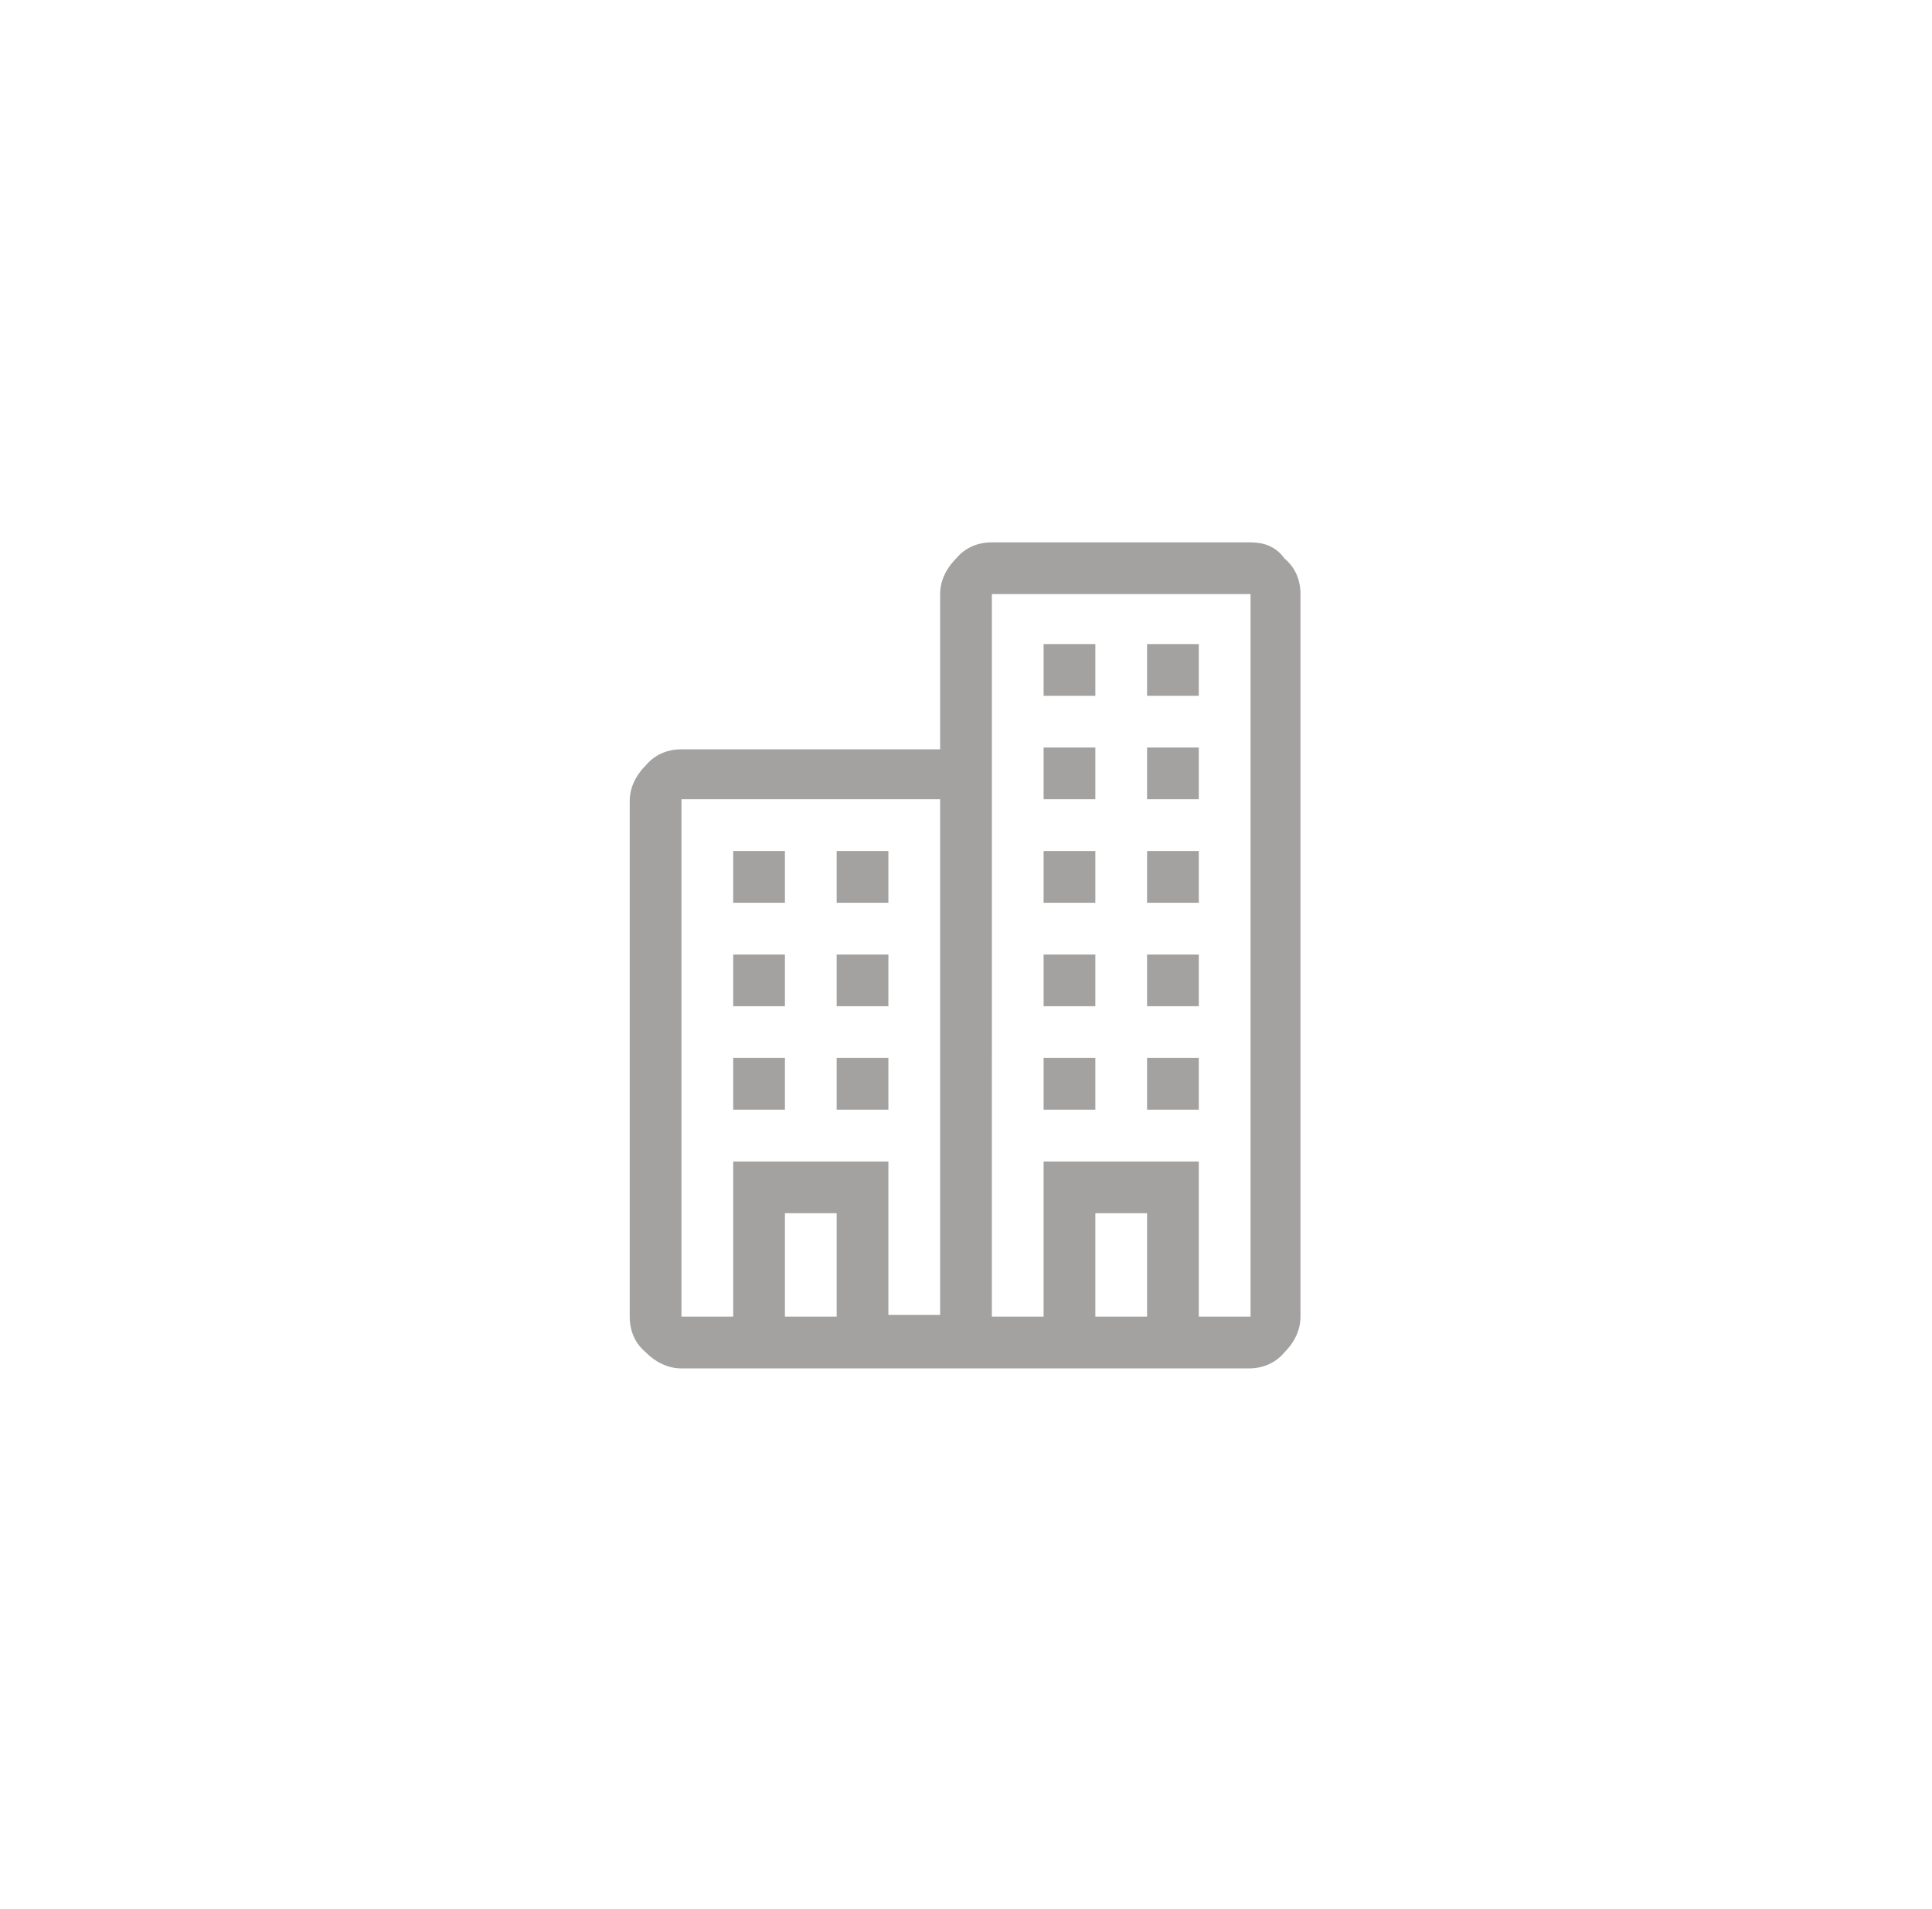 <?xml version="1.0" encoding="utf-8"?>
<!-- Generator: Adobe Illustrator 23.0.2, SVG Export Plug-In . SVG Version: 6.00 Build 0)  -->
<svg version="1.1" id="Capa_1" xmlns="http://www.w3.org/2000/svg" xmlns:xlink="http://www.w3.org/1999/xlink" x="0px" y="0px"
	 viewBox="0 0 108.3 107" style="enable-background:new 0 0 108.3 107;" xml:space="preserve">
<style type="text/css">
	.st0{fill:#A4A2A0;}
</style>
<path class="st0" d="M46.9,62.2h2.9v-2.9h-2.9V62.2z M41.1,62.2H44v-2.9h-2.9V62.2z M46.9,56.4h2.9v-2.9h-2.9V56.4z M41.1,56.4H44
	v-2.9h-2.9V56.4z M46.9,50.6h2.9v-2.9h-2.9V50.6z M41.1,50.6H44v-2.9h-2.9V50.6z M70.1,73.8h-2.9V68v-2.9h-2.9h-2.9h-2.9v8.7h-2.9
	V44.8V33.3h14.5V73.8z M64.3,73.8h-2.9V68h2.9V73.8z M49.8,73.8V68v-2.9h-2.9H44h-2.9V68v5.8h-2.9V44.8h14.5v28.9H49.8z M46.9,73.8
	H44V68h2.9V73.8z M70.1,30.4H55.6c-0.8,0-1.5,0.3-2,0.9c-0.6,0.6-0.9,1.3-0.9,2v8.7H38.2c-0.8,0-1.5,0.3-2,0.9
	c-0.6,0.6-0.9,1.3-0.9,2v28.9c0,0.8,0.3,1.5,0.9,2c0.6,0.6,1.3,0.9,2,0.9h31.8c0.8,0,1.5-0.3,2-0.9c0.6-0.6,0.9-1.3,0.9-2V33.3
	c0-0.8-0.3-1.5-0.9-2C71.5,30.6,70.8,30.4,70.1,30.4z M64.3,62.2h2.9v-2.9h-2.9V62.2z M58.5,62.2h2.9v-2.9h-2.9V62.2z M64.3,56.4
	h2.9v-2.9h-2.9V56.4z M58.5,56.4h2.9v-2.9h-2.9V56.4z M64.3,50.6h2.9v-2.9h-2.9V50.6z M58.5,50.6h2.9v-2.9h-2.9V50.6z M64.3,44.8
	h2.9v-2.9h-2.9V44.8z M58.5,44.8h2.9v-2.9h-2.9V44.8z M64.3,39h2.9v-2.9h-2.9V39z M58.5,39h2.9v-2.9h-2.9V39z"/>
</svg>
